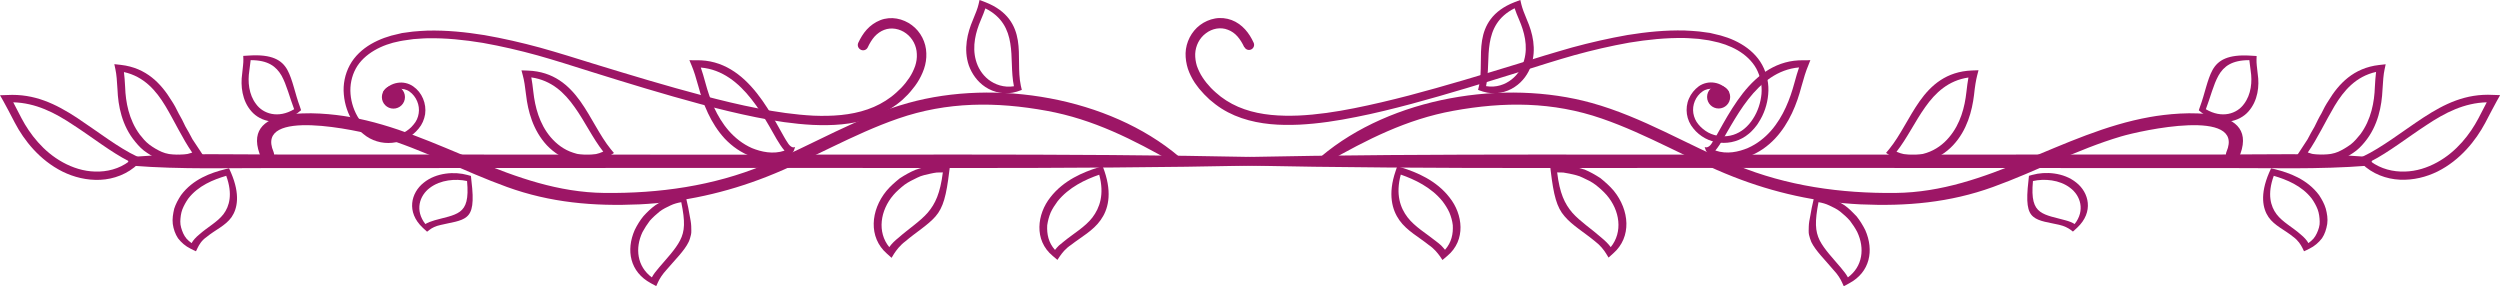 <?xml version="1.0" encoding="utf-8"?>
<!-- Generator: Adobe Illustrator 25.2.0, SVG Export Plug-In . SVG Version: 6.00 Build 0)  -->
<svg version="1.1" id="Vrstva_1" xmlns="http://www.w3.org/2000/svg" xmlns:xlink="http://www.w3.org/1999/xlink" x="0px" y="0px"
	 viewBox="0 0 205.76 23.55" style="enable-background:new 0 0 205.76 23.55;" xml:space="preserve">
<style type="text/css">
	.st0{fill:#9D1666;}
</style>
<g>
	<g>
		<g>
			<g>
				<path class="st0" d="M102.4,3.87c-0.15-0.32-0.33-0.62-0.55-0.87c-0.22-0.25-0.49-0.44-0.79-0.55
					c-0.59-0.24-1.29-0.11-1.81,0.29c-0.53,0.39-0.85,1.02-0.88,1.69c-0.01,0.33,0.04,0.67,0.14,1c0.12,0.33,0.27,0.65,0.47,0.95
					c0.09,0.15,0.21,0.29,0.32,0.44c0.12,0.14,0.24,0.28,0.36,0.41c0.13,0.13,0.26,0.26,0.4,0.38c0.14,0.12,0.28,0.24,0.42,0.35
					c0.58,0.44,1.24,0.79,1.94,1.03c1.4,0.49,2.94,0.58,4.46,0.52c1.53-0.07,3.05-0.3,4.56-0.6c1.51-0.3,3.02-0.66,4.52-1.05
					c3-0.79,5.97-1.69,8.94-2.6l2.23-0.69c0.75-0.22,1.5-0.45,2.25-0.66c1.51-0.41,3.04-0.76,4.58-1.03
					c1.55-0.25,3.12-0.41,4.7-0.37c0.4,0.01,0.79,0.05,1.19,0.08l0.59,0.08c0.1,0.01,0.2,0.03,0.3,0.04l0.29,0.07
					c0.78,0.16,1.56,0.42,2.27,0.84c0.7,0.41,1.34,0.99,1.74,1.73c0.4,0.74,0.57,1.59,0.49,2.42c-0.07,0.82-0.34,1.62-0.79,2.31
					c-0.1,0.18-0.24,0.34-0.37,0.5c-0.14,0.15-0.28,0.31-0.45,0.44c-0.32,0.27-0.71,0.48-1.11,0.6c-0.81,0.25-1.72,0.16-2.47-0.24
					c-0.37-0.2-0.71-0.48-0.97-0.81c-0.28-0.33-0.47-0.75-0.53-1.18c-0.06-0.43-0.01-0.88,0.17-1.28c0.17-0.4,0.46-0.75,0.81-1.01
					c0.37-0.26,0.85-0.37,1.3-0.29c0.45,0.07,0.87,0.33,1.14,0.69c0.08,0.11,0.06,0.27-0.05,0.36c-0.11,0.08-0.27,0.06-0.36-0.05
					c-0.19-0.26-0.49-0.44-0.81-0.49c-0.32-0.05-0.66,0.02-0.92,0.21c-0.56,0.39-0.86,1.11-0.75,1.79c0.06,0.34,0.19,0.65,0.42,0.92
					c0.22,0.27,0.5,0.5,0.81,0.67c0.62,0.33,1.38,0.4,2.05,0.19c0.67-0.21,1.24-0.7,1.63-1.32c0.4-0.61,0.63-1.33,0.7-2.05
					c0.06-0.73-0.09-1.46-0.43-2.09c-0.35-0.63-0.9-1.13-1.53-1.5c-0.64-0.37-1.35-0.62-2.09-0.76l-0.28-0.06
					c-0.09-0.02-0.19-0.03-0.28-0.04l-0.56-0.08l-0.57-0.04c-0.19-0.01-0.38-0.03-0.57-0.03c-1.53-0.03-3.06,0.13-4.58,0.38
					c-1.52,0.27-3.02,0.62-4.51,1.03c-0.74,0.21-1.48,0.43-2.22,0.66l-2.23,0.7c-2.97,0.92-5.95,1.84-8.96,2.65
					c-1.51,0.4-3.02,0.78-4.56,1.08c-1.53,0.31-3.09,0.55-4.67,0.63c-1.58,0.07-3.2-0.01-4.75-0.54c-0.77-0.26-1.51-0.64-2.16-1.14
					c-0.16-0.12-0.32-0.26-0.48-0.39c-0.15-0.14-0.29-0.28-0.44-0.43c-0.14-0.15-0.27-0.31-0.41-0.46c-0.12-0.17-0.26-0.33-0.37-0.5
					c-0.23-0.35-0.42-0.73-0.56-1.14c-0.13-0.41-0.2-0.85-0.19-1.29c0.03-0.89,0.47-1.77,1.19-2.31c0.36-0.27,0.79-0.46,1.24-0.54
					c0.45-0.08,0.93-0.03,1.36,0.13c0.43,0.16,0.81,0.44,1.11,0.77c0.3,0.33,0.52,0.7,0.7,1.09c0.1,0.21,0.01,0.46-0.2,0.56
					c-0.21,0.1-0.46,0.01-0.56-0.2l0,0L102.4,3.87z"/>
			</g>
			<g>
				<path class="st0" d="M70.64,3.52c0.18-0.38,0.4-0.76,0.7-1.09c0.3-0.33,0.68-0.6,1.11-0.77c0.43-0.17,0.91-0.21,1.36-0.13
					c0.45,0.08,0.88,0.27,1.24,0.54c0.73,0.54,1.17,1.42,1.19,2.31c0.02,0.44-0.05,0.88-0.19,1.29c-0.14,0.4-0.33,0.79-0.56,1.14
					c-0.11,0.18-0.24,0.34-0.37,0.5C75,7.47,74.86,7.63,74.72,7.78c-0.15,0.14-0.29,0.29-0.44,0.43c-0.16,0.13-0.31,0.27-0.48,0.39
					c-0.66,0.49-1.39,0.87-2.16,1.14c-1.55,0.53-3.17,0.61-4.75,0.54c-1.58-0.08-3.14-0.32-4.67-0.63
					c-1.54-0.31-3.05-0.68-4.56-1.08c-3.01-0.81-5.99-1.72-8.96-2.65l-2.23-0.7c-0.74-0.23-1.48-0.45-2.22-0.66
					c-1.49-0.41-2.99-0.76-4.51-1.03c-1.52-0.25-3.05-0.41-4.58-0.38c-0.19,0-0.38,0.02-0.57,0.03l-0.57,0.04l-0.56,0.08
					c-0.09,0.01-0.19,0.02-0.28,0.04L32.9,3.39c-0.74,0.14-1.46,0.39-2.09,0.76c-0.63,0.37-1.19,0.87-1.53,1.5
					c-0.34,0.63-0.49,1.36-0.43,2.09c0.06,0.72,0.3,1.44,0.7,2.05c0.39,0.62,0.95,1.11,1.63,1.32c0.67,0.21,1.43,0.14,2.05-0.19
					c0.31-0.17,0.59-0.39,0.81-0.67c0.23-0.26,0.37-0.58,0.42-0.92c0.11-0.67-0.2-1.4-0.75-1.79c-0.26-0.19-0.6-0.26-0.92-0.21
					c-0.32,0.05-0.62,0.23-0.81,0.49c-0.08,0.11-0.24,0.14-0.36,0.05c-0.11-0.08-0.13-0.24-0.05-0.36c0.27-0.37,0.69-0.62,1.14-0.69
					c0.45-0.08,0.93,0.03,1.3,0.29c0.36,0.25,0.64,0.6,0.81,1.01c0.17,0.4,0.23,0.85,0.17,1.28c-0.07,0.43-0.25,0.85-0.53,1.18
					c-0.27,0.33-0.6,0.61-0.97,0.81c-0.75,0.4-1.66,0.49-2.47,0.24c-0.41-0.12-0.79-0.33-1.11-0.6c-0.17-0.13-0.31-0.29-0.45-0.44
					c-0.13-0.16-0.27-0.32-0.37-0.5c-0.45-0.69-0.72-1.49-0.79-2.31c-0.08-0.82,0.09-1.68,0.49-2.42c0.4-0.74,1.04-1.32,1.74-1.73
					c0.71-0.41,1.48-0.68,2.27-0.84l0.29-0.07c0.1-0.02,0.2-0.03,0.3-0.04l0.59-0.08c0.4-0.03,0.79-0.07,1.19-0.08
					c1.58-0.04,3.15,0.12,4.7,0.37c1.55,0.27,3.07,0.62,4.58,1.03c0.75,0.21,1.5,0.43,2.25,0.66l2.23,0.69
					c2.97,0.91,5.95,1.81,8.94,2.6c1.5,0.39,3,0.76,4.52,1.05c1.51,0.3,3.04,0.52,4.56,0.6c1.52,0.06,3.06-0.03,4.46-0.52
					c0.7-0.24,1.36-0.59,1.94-1.03c0.15-0.11,0.28-0.23,0.42-0.35c0.14-0.12,0.26-0.26,0.4-0.38c0.13-0.13,0.24-0.27,0.36-0.41
					c0.1-0.15,0.22-0.29,0.32-0.44c0.2-0.3,0.35-0.62,0.47-0.95c0.11-0.33,0.16-0.67,0.14-1c-0.02-0.67-0.35-1.3-0.88-1.69
					c-0.52-0.39-1.22-0.52-1.81-0.29c-0.29,0.11-0.56,0.3-0.79,0.55c-0.22,0.25-0.4,0.55-0.55,0.87l-0.01,0.02
					c-0.1,0.21-0.35,0.3-0.56,0.2C70.63,3.99,70.54,3.74,70.64,3.52L70.64,3.52z"/>
			</g>
		</g>
		<circle class="st0" cx="141.45" cy="7.98" r="0.95"/>
		<circle class="st0" cx="32.38" cy="7.99" r="0.95"/>
	</g>
</g>
<g>
	<g>
		<g>
			<path class="st0" d="M10.91,13.64c4.01,0.32,8.07,0.18,12.09,0.19c4.26,0.01,8.51,0,12.77,0c8.29,0,16.57,0,24.86-0.01
				c16.43-0.02,32.88,0.14,49.31-0.36c0.24-0.01,0.24-0.36,0-0.37c-16.43-0.5-32.87-0.34-49.31-0.36
				c-8.29-0.01-16.57-0.01-24.86-0.01c-4.03,0-8.06-0.01-12.09,0c-4.24,0.01-8.54-0.15-12.77,0.19
				C10.44,12.96,10.44,13.6,10.91,13.64L10.91,13.64z"/>
		</g>
		<g>
			<path class="st0" d="M97.03,12.88c-5.8-4.89-15.08-6.4-22.26-4.41c-4.19,1.16-7.92,3.47-11.91,5.12
				c-4.16,1.72-8.63,2.34-13.11,2.29c-7.6-0.08-13.66-4.96-20.95-6.25c-2.48-0.44-9.32-1.07-7.27,3.43
				c0.31,0.67,1.26,0.09,0.98-0.57c-1.55-3.64,7.03-1.75,8.68-1.26c3.62,1.07,6.99,2.88,10.54,4.16c3.56,1.29,7.13,1.6,10.9,1.43
				c3.6-0.17,7.14-0.96,10.49-2.28c3.67-1.44,7.06-3.49,10.8-4.78c4.04-1.4,8.07-1.4,12.23-0.64c3.85,0.7,7.11,2.37,10.47,4.28
				C96.95,13.59,97.33,13.13,97.03,12.88L97.03,12.88z"/>
		</g>
		<g>
			<path class="st0" d="M1.23,10.12c-0.4-0.76-0.71-1.37-0.96-1.81L0,7.84l0.6-0.02C2.84,7.7,4.58,8.55,6.33,9.69
				c1.72,1.14,3.41,2.47,4.97,3.2l0.44,0.21c0,0-0.09,0.09-0.18,0.19c-0.09,0.09-0.18,0.19-0.18,0.19
				c-0.86,0.85-2.03,1.27-3.13,1.32c-1.11,0.05-2.18-0.22-3.11-0.68C3.26,13.18,1.98,11.55,1.23,10.12z M10.63,13.28
				C9.14,12.53,7.6,11.3,6.05,10.3C4.5,9.26,2.93,8.47,1.09,8.42c0.2,0.38,0.43,0.82,0.69,1.33c0.67,1.27,1.78,2.73,3.39,3.61
				c0.8,0.44,1.71,0.74,2.67,0.76C8.79,14.15,9.8,13.91,10.63,13.28z"/>
		</g>
		<g>
			<path class="st0" d="M9.67,7.37C9.63,6.67,9.59,6.12,9.5,5.71L9.41,5.28l0.54,0.06c2.11,0.24,3.32,1.56,4.16,2.93
				c0.22,0.33,0.41,0.68,0.59,1.06c0.2,0.33,0.38,0.7,0.56,1.08c0.2,0.33,0.39,0.69,0.58,1.05c0.22,0.34,0.43,0.66,0.63,0.95
				l0.23,0.35l-0.41,0.2c-0.48,0.23-0.99,0.36-1.5,0.42c-0.48,0.01-0.97-0.05-1.43-0.18c-0.48-0.12-0.85-0.36-1.24-0.61
				c-0.4-0.25-0.7-0.57-0.97-0.9C10.02,10.35,9.72,8.68,9.67,7.37z M15.82,12.56c-0.81-1.17-1.46-2.59-2.21-3.84
				c-0.76-1.26-1.75-2.42-3.41-2.79c0.04,0.35,0.08,0.76,0.1,1.25c0.04,1.2,0.3,2.67,1.2,3.89c0.24,0.3,0.47,0.59,0.79,0.83
				c0.32,0.24,0.66,0.44,1.02,0.6c0.36,0.16,0.8,0.22,1.21,0.25c0.21,0.01,0.42,0.01,0.63-0.01C15.38,12.69,15.6,12.63,15.82,12.56z
				"/>
		</g>
		<g>
			<path class="st0" d="M17.01,19.5c-0.42,0.29-0.61,0.63-0.74,0.89l-0.14,0.29c0,0-0.11-0.05-0.22-0.1
				c-0.11-0.05-0.22-0.11-0.22-0.11c-0.43-0.21-0.77-0.51-1.04-0.86c-0.23-0.35-0.37-0.75-0.43-1.18c-0.05-0.42,0.02-0.84,0.12-1.26
				c0.13-0.4,0.33-0.76,0.56-1.11c0.98-1.32,2.47-1.84,3.62-2.13l0.33-0.08l0.17,0.38c0.76,1.78,0.52,2.94,0.04,3.64
				C18.56,18.58,17.71,18.92,17.01,19.5z M18.62,14.47c-1.05,0.31-2.31,0.81-3.13,1.88c-0.19,0.27-0.36,0.58-0.48,0.88
				c-0.12,0.32-0.16,0.67-0.17,1c-0.01,0.33,0.11,0.68,0.24,0.98c0.07,0.15,0.16,0.3,0.27,0.43c0.12,0.13,0.26,0.26,0.42,0.37
				c0.12-0.23,0.35-0.48,0.63-0.71c0.67-0.6,1.49-1.02,1.99-1.67C18.88,16.98,19.17,15.98,18.62,14.47z"/>
		</g>
		<g>
			<path class="st0" d="M19.93,6.08c0.05-0.51,0.11-0.91,0.1-1.19L20.02,4.6l0.49-0.03c1.87-0.12,2.69,0.37,3.14,1.18
				c0.44,0.8,0.64,1.99,1.03,3.02l0.1,0.3l-0.31,0.25c-0.37,0.27-0.76,0.47-1.13,0.58c-0.36,0.1-0.72,0.12-1.06,0.09
				c-0.65-0.08-1.21-0.39-1.59-0.83C19.92,8.29,19.79,7.06,19.93,6.08z M24.21,8.99c-0.37-0.97-0.62-2.02-1.04-2.77
				c-0.44-0.75-1.1-1.27-2.54-1.27c-0.03,0.24-0.06,0.53-0.11,0.88c-0.14,0.87-0.05,1.95,0.56,2.74
				C21.65,9.36,22.88,9.78,24.21,8.99z"/>
		</g>
		<g>
			<path class="st0" d="M36.29,18.51c-0.44,0.09-0.74,0.25-0.93,0.4l-0.21,0.16l-0.35-0.32c-1.39-1.3-0.96-2.9,0.07-3.71
				c1.04-0.85,2.57-0.93,3.6-0.64l0.29,0.08l0.04,0.4c0.22,1.79,0.09,2.57-0.4,2.97C37.94,18.24,37.1,18.31,36.29,18.51z
				 M38.44,14.9c-0.94-0.21-2.19-0.1-3.06,0.56c-0.86,0.64-1.25,1.86-0.37,2.98c0.19-0.12,0.46-0.22,0.76-0.31
				c0.76-0.22,1.58-0.34,2.08-0.71C38.36,17.04,38.58,16.39,38.44,14.9z"/>
		</g>
		<g>
			<path class="st0" d="M54.88,22.18c-0.37,0.4-0.6,0.77-0.73,1.06l-0.14,0.31l-0.44-0.24c-1.73-0.93-2.06-2.72-1.33-4.38
				c0.2-0.41,0.44-0.8,0.72-1.14c0.31-0.34,0.63-0.65,0.98-0.9c0.37-0.24,0.73-0.43,1.08-0.58c0.38-0.12,0.73-0.2,1.04-0.25
				l0.35-0.05l0.09,0.43c0.11,0.48,0.2,0.89,0.25,1.23c0.07,0.36,0.13,0.67,0.14,0.94c0,0.25,0.03,0.51-0.02,0.71
				c-0.05,0.2-0.1,0.4-0.19,0.59C56.33,20.64,55.55,21.39,54.88,22.18z M56.07,16.64c-0.29,0.05-0.6,0.13-0.89,0.27
				c-0.29,0.14-0.62,0.29-0.9,0.51c-0.27,0.22-0.55,0.47-0.8,0.75c-0.22,0.29-0.42,0.6-0.6,0.93c-0.63,1.33-0.45,2.83,0.77,3.73
				c0.13-0.25,0.34-0.52,0.59-0.81c0.63-0.74,1.35-1.49,1.73-2.23C56.37,19.02,56.4,18.24,56.07,16.64z"/>
		</g>
		<g>
			<path class="st0" d="M57.49,7.14c-0.2-0.73-0.38-1.31-0.56-1.73l-0.19-0.46c0,0,0.14,0,0.28,0.01c0.14,0,0.28,0,0.28,0
				c2.16-0.05,3.76,1.15,5,2.72c0.62,0.78,1.14,1.64,1.6,2.46c0.22,0.39,0.44,0.78,0.64,1.14c0.1,0.17,0.19,0.33,0.29,0.47
				c0.07,0.12,0.19,0.27,0.33,0.34c0,0.01,0.08,0.04,0.15,0.04c0.07,0,0.12-0.03,0.13-0.03c0,0-0.05,0.14-0.1,0.29
				c-0.07,0.13-0.16,0.26-0.16,0.26c-0.22,0.25-0.47,0.39-0.81,0.47c-0.31,0.07-0.61,0.09-0.9,0.08c-0.57-0.02-1.08-0.13-1.55-0.29
				c-0.93-0.33-1.67-0.87-2.27-1.5C58.48,10.14,57.86,8.52,57.49,7.14z M64.57,12.4c-0.48-0.57-0.84-1.3-1.27-2.04
				c-0.43-0.74-0.9-1.5-1.44-2.18c-1.08-1.38-2.42-2.47-4.18-2.62c0.12,0.36,0.26,0.8,0.39,1.3c0.34,1.26,0.89,2.73,1.91,3.9
				c0.51,0.58,1.14,1.09,1.91,1.43C62.65,12.5,63.63,12.72,64.57,12.4z"/>
		</g>
		<g>
			<path class="st0" d="M43.3,7.83c-0.08-0.69-0.16-1.23-0.27-1.62l-0.11-0.42l0.54,0.02c2.1,0.08,3.36,1.21,4.3,2.52
				c0.93,1.31,1.6,2.83,2.51,3.95l0.26,0.31c0,0-0.09,0.06-0.19,0.13c-0.1,0.06-0.2,0.13-0.2,0.13c-0.92,0.57-2,0.66-2.89,0.44
				c-0.91-0.22-1.67-0.73-2.24-1.33C43.86,10.72,43.45,9.13,43.3,7.83z M49.65,12.48c-0.86-1.09-1.52-2.5-2.36-3.67
				c-0.84-1.19-1.9-2.2-3.56-2.44c0.06,0.34,0.12,0.74,0.17,1.22c0.13,1.17,0.48,2.6,1.43,3.71c0.47,0.55,1.09,1.03,1.85,1.27
				C47.93,12.83,48.81,12.86,49.65,12.48z"/>
		</g>
		<g>
			<path class="st0" d="M74.53,19.85c-0.48,0.36-0.75,0.74-0.95,1.04l-0.2,0.33L73,20.88c-1.55-1.35-1.34-3.58-0.05-5.16
				c0.32-0.39,0.72-0.73,1.1-1.04c0.43-0.28,0.86-0.52,1.29-0.7c0.45-0.16,0.89-0.27,1.3-0.34c0.42-0.05,0.82-0.05,1.17-0.03
				l0.38,0.02l-0.06,0.46c-0.24,2-0.49,2.99-1.14,3.73C76.37,18.53,75.37,19.13,74.53,19.85z M77.6,14.19c-0.16,0-0.33,0-0.5,0.01
				c-0.16,0.02-0.34,0.05-0.51,0.09c-0.34,0.08-0.75,0.15-1.09,0.33c-0.35,0.17-0.73,0.35-1.06,0.59c-0.32,0.25-0.64,0.53-0.91,0.84
				c-1.09,1.27-1.35,3.06-0.34,4.29c0.18-0.26,0.45-0.53,0.78-0.79c0.79-0.7,1.75-1.32,2.38-2.04
				C76.99,16.76,77.38,15.91,77.6,14.19z"/>
		</g>
		<g>
			<path class="st0" d="M80.07,1.65c0.23-0.55,0.4-0.98,0.47-1.3L80.62,0l0.48,0.18c1.84,0.72,2.47,1.92,2.67,3.14
				c0.2,1.22-0.01,2.53,0.25,3.74L84.1,7.4c0,0-0.1,0.04-0.2,0.07c-0.1,0.03-0.2,0.07-0.2,0.07c-0.96,0.3-1.92,0.07-2.6-0.38
				c-0.68-0.45-1.12-1.11-1.36-1.77C79.28,4.04,79.63,2.68,80.07,1.65z M83.45,7.1c-0.24-1.17-0.11-2.42-0.3-3.54
				c-0.18-1.12-0.67-2.18-2.05-2.87c-0.09,0.27-0.22,0.6-0.38,0.97c-0.4,0.93-0.73,2.13-0.4,3.31c0.16,0.58,0.49,1.15,1.03,1.58
				C81.88,6.96,82.62,7.23,83.45,7.1z"/>
		</g>
		<g>
			<path class="st0" d="M88.16,20.15c-0.48,0.32-0.74,0.67-0.93,0.94l-0.2,0.3l-0.39-0.33c-1.57-1.3-1.28-3.45-0.19-4.82
				c1.09-1.41,2.72-2.08,3.95-2.46l0.35-0.11l0.15,0.41c0.65,1.91,0.29,3.2-0.32,4.04C89.97,18.99,88.98,19.51,88.16,20.15z
				 M90.47,14.38c-1.13,0.39-2.5,1.03-3.43,2.19c-0.22,0.3-0.42,0.6-0.57,0.93c-0.14,0.34-0.23,0.69-0.28,1.04
				c-0.04,0.72,0.1,1.43,0.64,2.03c0.09-0.12,0.2-0.24,0.32-0.36c0.14-0.12,0.29-0.24,0.44-0.36c0.77-0.63,1.72-1.17,2.32-1.95
				C90.51,17.11,90.91,16,90.47,14.38z"/>
		</g>
	</g>
</g>
<g>
	<g>
		<g>
			<path class="st0" d="M194.85,13.64c-4.01,0.32-8.07,0.18-12.09,0.19c-4.26,0.01-8.51,0-12.77,0c-8.29,0-16.57,0-24.86-0.01
				c-16.43-0.02-32.88,0.14-49.31-0.36c-0.24-0.01-0.24-0.36,0-0.37c16.43-0.5,32.87-0.34,49.31-0.36
				c8.29-0.01,16.57-0.01,24.86-0.01c4.03,0,8.06-0.01,12.09,0c4.24,0.01,8.54-0.15,12.77,0.19
				C195.32,12.96,195.32,13.6,194.85,13.64L194.85,13.64z"/>
		</g>
		<g>
			<path class="st0" d="M108.73,12.88c5.8-4.89,15.08-6.4,22.26-4.41c4.19,1.16,7.92,3.47,11.91,5.12
				c4.16,1.72,8.63,2.34,13.11,2.29c7.6-0.08,13.66-4.96,20.95-6.25c2.48-0.44,9.32-1.07,7.27,3.43c-0.31,0.67-1.26,0.09-0.98-0.57
				c1.55-3.64-7.03-1.75-8.68-1.26c-3.62,1.07-6.99,2.88-10.54,4.16c-3.56,1.29-7.13,1.6-10.9,1.43c-3.6-0.17-7.14-0.96-10.49-2.28
				c-3.67-1.44-7.06-3.49-10.8-4.78c-4.04-1.4-8.07-1.4-12.23-0.64c-3.85,0.7-7.11,2.37-10.47,4.28
				C108.81,13.59,108.43,13.13,108.73,12.88L108.73,12.88z"/>
		</g>
		<g>
			<path class="st0" d="M200.63,14.11c-0.93,0.46-2,0.73-3.11,0.68c-1.1-0.05-2.27-0.47-3.13-1.32c0,0-0.09-0.09-0.18-0.19
				c-0.09-0.09-0.17-0.19-0.17-0.19l0.44-0.21c1.55-0.73,3.25-2.07,4.97-3.2c1.75-1.14,3.49-1.99,5.73-1.87l0.59,0.02l-0.27,0.48
				c-0.25,0.45-0.56,1.05-0.96,1.81C203.78,11.55,202.49,13.18,200.63,14.11z M197.92,14.12c0.96-0.02,1.87-0.32,2.67-0.76
				c1.61-0.88,2.72-2.34,3.39-3.61c0.26-0.51,0.5-0.95,0.69-1.33c-1.85,0.05-3.41,0.84-4.97,1.88c-1.55,1.01-3.09,2.23-4.58,2.99
				C195.96,13.91,196.97,14.15,197.92,14.12z"/>
		</g>
		<g>
			<path class="st0" d="M194.62,11.7c-0.28,0.34-0.58,0.65-0.97,0.9c-0.39,0.25-0.76,0.5-1.24,0.61c-0.47,0.13-0.95,0.19-1.43,0.18
				c-0.51-0.06-1.02-0.19-1.5-0.42l-0.41-0.2l0.23-0.35c0.19-0.29,0.4-0.62,0.62-0.95c0.19-0.36,0.38-0.72,0.58-1.05
				c0.18-0.37,0.36-0.75,0.56-1.08c0.18-0.38,0.37-0.73,0.59-1.06c0.83-1.37,2.05-2.69,4.16-2.93l0.54-0.06l-0.09,0.43
				c-0.09,0.4-0.13,0.96-0.17,1.66C196.03,8.68,195.74,10.35,194.62,11.7z M190.61,12.73c0.21,0.02,0.42,0.03,0.63,0.01
				c0.41-0.03,0.85-0.09,1.21-0.25c0.36-0.16,0.7-0.37,1.02-0.6c0.31-0.24,0.55-0.54,0.79-0.83c0.91-1.22,1.16-2.7,1.2-3.89
				c0.02-0.48,0.06-0.89,0.1-1.25c-1.66,0.37-2.65,1.53-3.41,2.79c-0.75,1.26-1.4,2.67-2.21,3.84
				C190.16,12.63,190.38,12.69,190.61,12.73z"/>
		</g>
		<g>
			<path class="st0" d="M186.71,17.87c-0.48-0.7-0.72-1.86,0.04-3.64l0.17-0.38l0.33,0.08c1.15,0.29,2.64,0.81,3.62,2.13
				c0.23,0.35,0.43,0.71,0.55,1.11c0.11,0.42,0.18,0.84,0.12,1.26c-0.07,0.43-0.2,0.84-0.43,1.18c-0.27,0.35-0.61,0.65-1.04,0.86
				c0,0-0.11,0.05-0.22,0.11c-0.11,0.05-0.22,0.1-0.22,0.1l-0.14-0.29c-0.14-0.26-0.33-0.59-0.74-0.89
				C188.05,18.92,187.2,18.58,186.71,17.87z M187.37,17.63c0.5,0.66,1.32,1.07,1.99,1.67c0.28,0.23,0.51,0.48,0.63,0.71
				c0.16-0.11,0.3-0.24,0.42-0.37c0.11-0.13,0.2-0.28,0.27-0.43c0.14-0.3,0.26-0.65,0.24-0.98c-0.01-0.33-0.05-0.68-0.17-1
				c-0.12-0.31-0.29-0.61-0.48-0.88c-0.82-1.07-2.08-1.57-3.13-1.88C186.59,15.98,186.88,16.98,187.37,17.63z"/>
		</g>
		<g>
			<path class="st0" d="M185.06,9.17c-0.37,0.43-0.94,0.74-1.59,0.83c-0.34,0.03-0.7,0-1.06-0.09c-0.37-0.11-0.76-0.31-1.13-0.58
				l-0.31-0.25l0.1-0.3c0.39-1.03,0.59-2.22,1.03-3.02c0.45-0.81,1.27-1.3,3.14-1.18l0.49,0.03l-0.01,0.29
				c-0.01,0.28,0.04,0.68,0.1,1.19C185.97,7.06,185.84,8.29,185.06,9.17z M184.68,8.57c0.61-0.79,0.7-1.87,0.56-2.74
				c-0.05-0.35-0.08-0.64-0.11-0.88c-1.44,0-2.11,0.51-2.54,1.27c-0.42,0.75-0.67,1.8-1.04,2.77
				C182.88,9.78,184.11,9.36,184.68,8.57z"/>
		</g>
		<g>
			<path class="st0" d="M167.35,17.84c-0.49-0.4-0.61-1.18-0.4-2.97l0.04-0.4l0.29-0.08c1.04-0.29,2.57-0.21,3.61,0.64
				c1.03,0.81,1.46,2.41,0.07,3.71l-0.35,0.32l-0.21-0.16c-0.2-0.14-0.49-0.3-0.93-0.4C168.66,18.31,167.82,18.24,167.35,17.84z
				 M167.91,17.42c0.5,0.37,1.31,0.49,2.08,0.71c0.31,0.08,0.58,0.19,0.76,0.31c0.88-1.11,0.49-2.34-0.37-2.98
				c-0.87-0.67-2.12-0.77-3.06-0.56C167.18,16.39,167.4,17.04,167.91,17.42z"/>
		</g>
		<g>
			<path class="st0" d="M149.08,19.92c-0.08-0.19-0.14-0.39-0.19-0.59c-0.05-0.2-0.02-0.46-0.02-0.71c0.01-0.26,0.06-0.57,0.14-0.94
				c0.05-0.35,0.14-0.75,0.25-1.23l0.09-0.43l0.35,0.05c0.32,0.05,0.67,0.13,1.04,0.25c0.34,0.15,0.71,0.34,1.08,0.58
				c0.35,0.25,0.66,0.56,0.98,0.9c0.28,0.35,0.52,0.74,0.72,1.14c0.73,1.66,0.4,3.46-1.33,4.38l-0.44,0.24l-0.14-0.31
				c-0.13-0.29-0.35-0.66-0.73-1.06C150.21,21.39,149.43,20.64,149.08,19.92z M149.77,19.79c0.38,0.74,1.1,1.48,1.73,2.23
				c0.25,0.29,0.46,0.57,0.59,0.81c1.22-0.9,1.4-2.39,0.77-3.73c-0.17-0.33-0.38-0.64-0.6-0.93c-0.24-0.28-0.53-0.53-0.8-0.75
				c-0.27-0.22-0.61-0.37-0.9-0.51c-0.29-0.14-0.59-0.22-0.89-0.27C149.36,18.24,149.39,19.02,149.77,19.79z"/>
		</g>
		<g>
			<path class="st0" d="M146.09,11.41c-0.6,0.63-1.33,1.17-2.27,1.5c-0.47,0.16-0.98,0.28-1.55,0.29c-0.29,0.01-0.59-0.01-0.9-0.08
				c-0.34-0.07-0.6-0.21-0.81-0.47c0,0-0.08-0.13-0.16-0.26c-0.05-0.14-0.1-0.29-0.1-0.29c0,0,0.06,0.03,0.13,0.03
				c0.07,0,0.15-0.04,0.15-0.04c0.14-0.06,0.26-0.21,0.33-0.34c0.09-0.14,0.19-0.3,0.29-0.47c0.21-0.36,0.42-0.75,0.64-1.14
				c0.46-0.81,0.99-1.68,1.6-2.46c1.24-1.57,2.84-2.76,5-2.72c0,0,0.14,0,0.28,0c0.14,0,0.28-0.01,0.28-0.01l-0.18,0.46
				c-0.18,0.42-0.36,1-0.56,1.73C147.9,8.52,147.28,10.14,146.09,11.41z M143.86,12.18c0.77-0.34,1.4-0.85,1.91-1.43
				c1.02-1.17,1.57-2.64,1.91-3.9c0.13-0.5,0.27-0.94,0.39-1.3c-1.75,0.15-3.1,1.24-4.18,2.62c-0.54,0.69-1.01,1.45-1.44,2.18
				c-0.44,0.73-0.79,1.46-1.27,2.04C142.13,12.72,143.1,12.5,143.86,12.18z"/>
		</g>
		<g>
			<path class="st0" d="M160.75,11.95c-0.57,0.61-1.33,1.11-2.24,1.33c-0.9,0.23-1.97,0.14-2.89-0.44c0,0-0.1-0.06-0.2-0.13
				c-0.09-0.06-0.19-0.13-0.19-0.13l0.26-0.31c0.91-1.11,1.58-2.63,2.51-3.95c0.93-1.31,2.2-2.44,4.3-2.52l0.54-0.02l-0.11,0.42
				c-0.1,0.39-0.19,0.93-0.26,1.62C162.31,9.13,161.9,10.72,160.75,11.95z M158.57,12.58c0.76-0.25,1.38-0.72,1.84-1.27
				c0.96-1.12,1.3-2.54,1.43-3.71c0.05-0.47,0.11-0.88,0.17-1.22c-1.65,0.24-2.72,1.25-3.56,2.44c-0.84,1.18-1.5,2.58-2.36,3.67
				C156.95,12.86,157.83,12.83,158.57,12.58z"/>
		</g>
		<g>
			<path class="st0" d="M128.77,17.8c-0.65-0.74-0.9-1.73-1.14-3.73l-0.05-0.46l0.38-0.02c0.35-0.02,0.74-0.02,1.17,0.03
				c0.4,0.08,0.84,0.19,1.3,0.34c0.43,0.18,0.86,0.42,1.29,0.7c0.38,0.31,0.77,0.65,1.1,1.04c1.29,1.59,1.5,3.81-0.05,5.16
				l-0.38,0.34l-0.2-0.33c-0.19-0.3-0.47-0.68-0.95-1.04C130.39,19.13,129.38,18.53,128.77,17.8z M129.41,17.51
				c0.64,0.72,1.59,1.34,2.38,2.04c0.33,0.27,0.6,0.54,0.78,0.79c1.01-1.24,0.76-3.02-0.34-4.29c-0.27-0.31-0.59-0.59-0.91-0.84
				c-0.33-0.25-0.71-0.43-1.06-0.59c-0.34-0.18-0.75-0.25-1.09-0.33c-0.18-0.04-0.35-0.07-0.51-0.09c-0.17-0.01-0.34-0.01-0.5-0.01
				C128.37,15.91,128.77,16.76,129.41,17.51z"/>
		</g>
		<g>
			<path class="st0" d="M126.02,5.39c-0.23,0.66-0.67,1.32-1.36,1.77c-0.67,0.45-1.63,0.68-2.6,0.38c0,0-0.1-0.03-0.21-0.07
				c-0.1-0.04-0.2-0.07-0.2-0.07l0.08-0.34c0.26-1.21,0.05-2.52,0.25-3.74c0.2-1.22,0.83-2.42,2.67-3.14L125.13,0l0.08,0.35
				c0.08,0.33,0.24,0.76,0.47,1.3C126.13,2.68,126.48,4.04,126.02,5.39z M124.41,6.54c0.54-0.42,0.87-0.99,1.03-1.58
				c0.34-1.18,0-2.38-0.4-3.31c-0.16-0.37-0.29-0.69-0.38-0.97c-1.38,0.69-1.87,1.75-2.05,2.87c-0.19,1.12-0.06,2.37-0.3,3.54
				C123.14,7.23,123.88,6.96,124.41,6.54z"/>
		</g>
		<g>
			<path class="st0" d="M115.18,18.13c-0.6-0.84-0.97-2.14-0.32-4.04l0.14-0.41l0.35,0.11c1.23,0.38,2.86,1.05,3.95,2.46
				c1.1,1.37,1.38,3.52-0.19,4.82l-0.39,0.33l-0.2-0.3c-0.2-0.27-0.46-0.62-0.93-0.94C116.78,19.51,115.79,18.99,115.18,18.13z
				 M115.85,17.89c0.6,0.78,1.55,1.33,2.32,1.95c0.16,0.12,0.31,0.24,0.44,0.36c0.12,0.12,0.23,0.25,0.32,0.36
				c0.54-0.61,0.68-1.31,0.64-2.03c-0.04-0.35-0.14-0.7-0.28-1.04c-0.15-0.33-0.35-0.64-0.57-0.93c-0.93-1.15-2.29-1.79-3.43-2.19
				C114.85,16,115.25,17.11,115.85,17.89z"/>
		</g>
	</g>
</g>
</svg>
